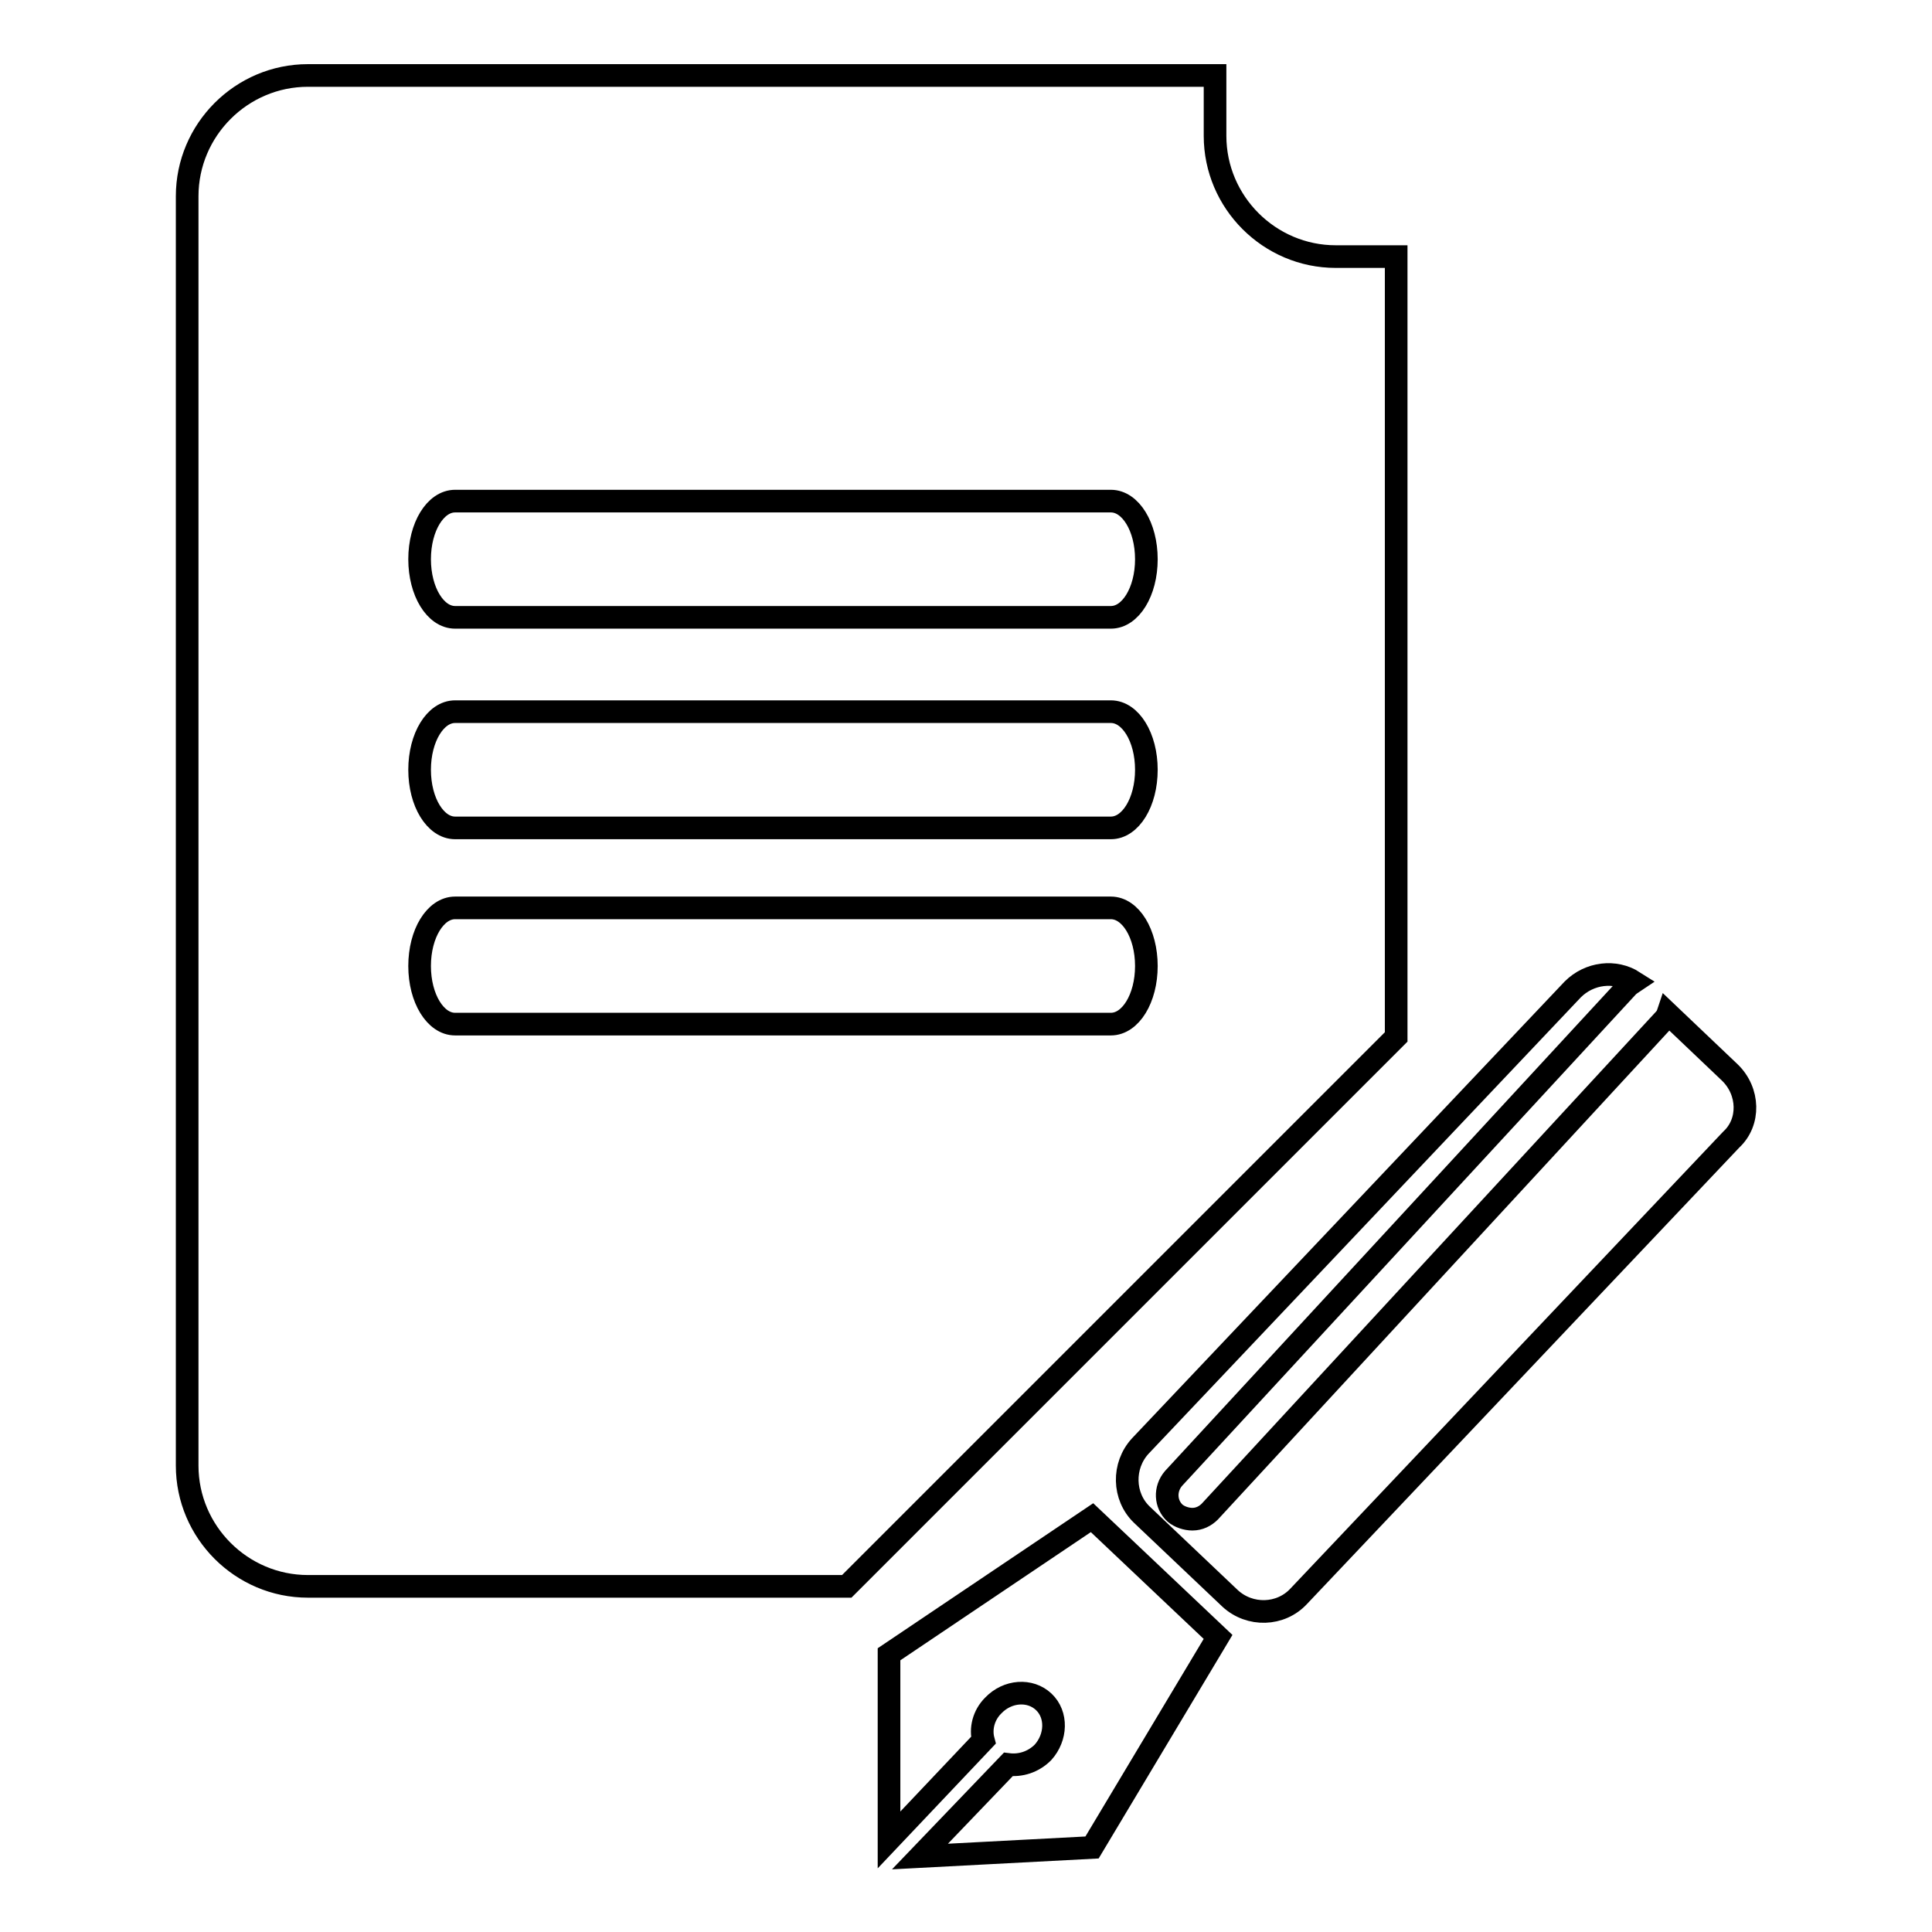 <?xml version="1.0" encoding="utf-8"?>
<!-- Svg Vector Icons : http://www.onlinewebfonts.com/icon -->
<!DOCTYPE svg PUBLIC "-//W3C//DTD SVG 1.1//EN" "http://www.w3.org/Graphics/SVG/1.1/DTD/svg11.dtd">
<svg version="1.1" xmlns="http://www.w3.org/2000/svg" xmlns:xlink="http://www.w3.org/1999/xlink" x="0px" y="0px" viewBox="0 0 256 256" enable-background="new 0 0 256 256" xml:space="preserve">
<g> <path stroke-width="3" fill-opacity="0" stroke="#000000"  d="M229.2,142.1l-8.2-7.8c-0.1,0.3-0.3,0.6-0.5,0.8l-60.2,65.2c-0.6,0.6-1.4,1-2.3,1c-0.8,0-1.7-0.3-2.3-0.8 c-1.3-1.2-1.4-3.2-0.2-4.6l60.2-65.2c0.2-0.2,0.5-0.4,0.8-0.6c-2.5-1.6-5.9-1.2-8.1,1l-57.3,60.5c-2.4,2.6-2.3,6.7,0.2,9.1 l11.7,11.1c2.6,2.4,6.7,2.3,9.1-0.3l57.3-60.5C231.9,148.7,231.8,144.6,229.2,142.1z M117.8,219.2l0,24.6l12.5-13.2 c-0.4-1.5,0-3.3,1.3-4.6c1.9-2,4.9-2.2,6.7-0.5c1.8,1.7,1.7,4.7-0.1,6.7c-1.3,1.3-3,1.8-4.6,1.6L121.9,246l22.8-1.2l16.7-27.9 l-16.7-15.8L117.8,219.2z M185,34h-8c-8.8,0-16-7.2-16-16v-8H40.8c-8.8,0-16,7.2-16,16v168.2c0,8.8,7.2,16,16,16h71.4l72.8-72.8V34 z M147.2,135.7H60.3c-2.6,0-4.7-3.4-4.7-7.7c0-4.3,2.1-7.7,4.7-7.7h86.9c2.6,0,4.7,3.4,4.7,7.7 C151.9,132.3,149.8,135.7,147.2,135.7z M147.2,109.7H60.3c-2.6,0-4.7-3.4-4.7-7.7s2.1-7.7,4.7-7.7h86.9c2.6,0,4.7,3.4,4.7,7.7 S149.8,109.7,147.2,109.7z M147.2,81.8H60.3c-2.6,0-4.7-3.4-4.7-7.7s2.1-7.7,4.7-7.7h86.9c2.6,0,4.7,3.4,4.7,7.7 S149.8,81.8,147.2,81.8z"/></g>
</svg>